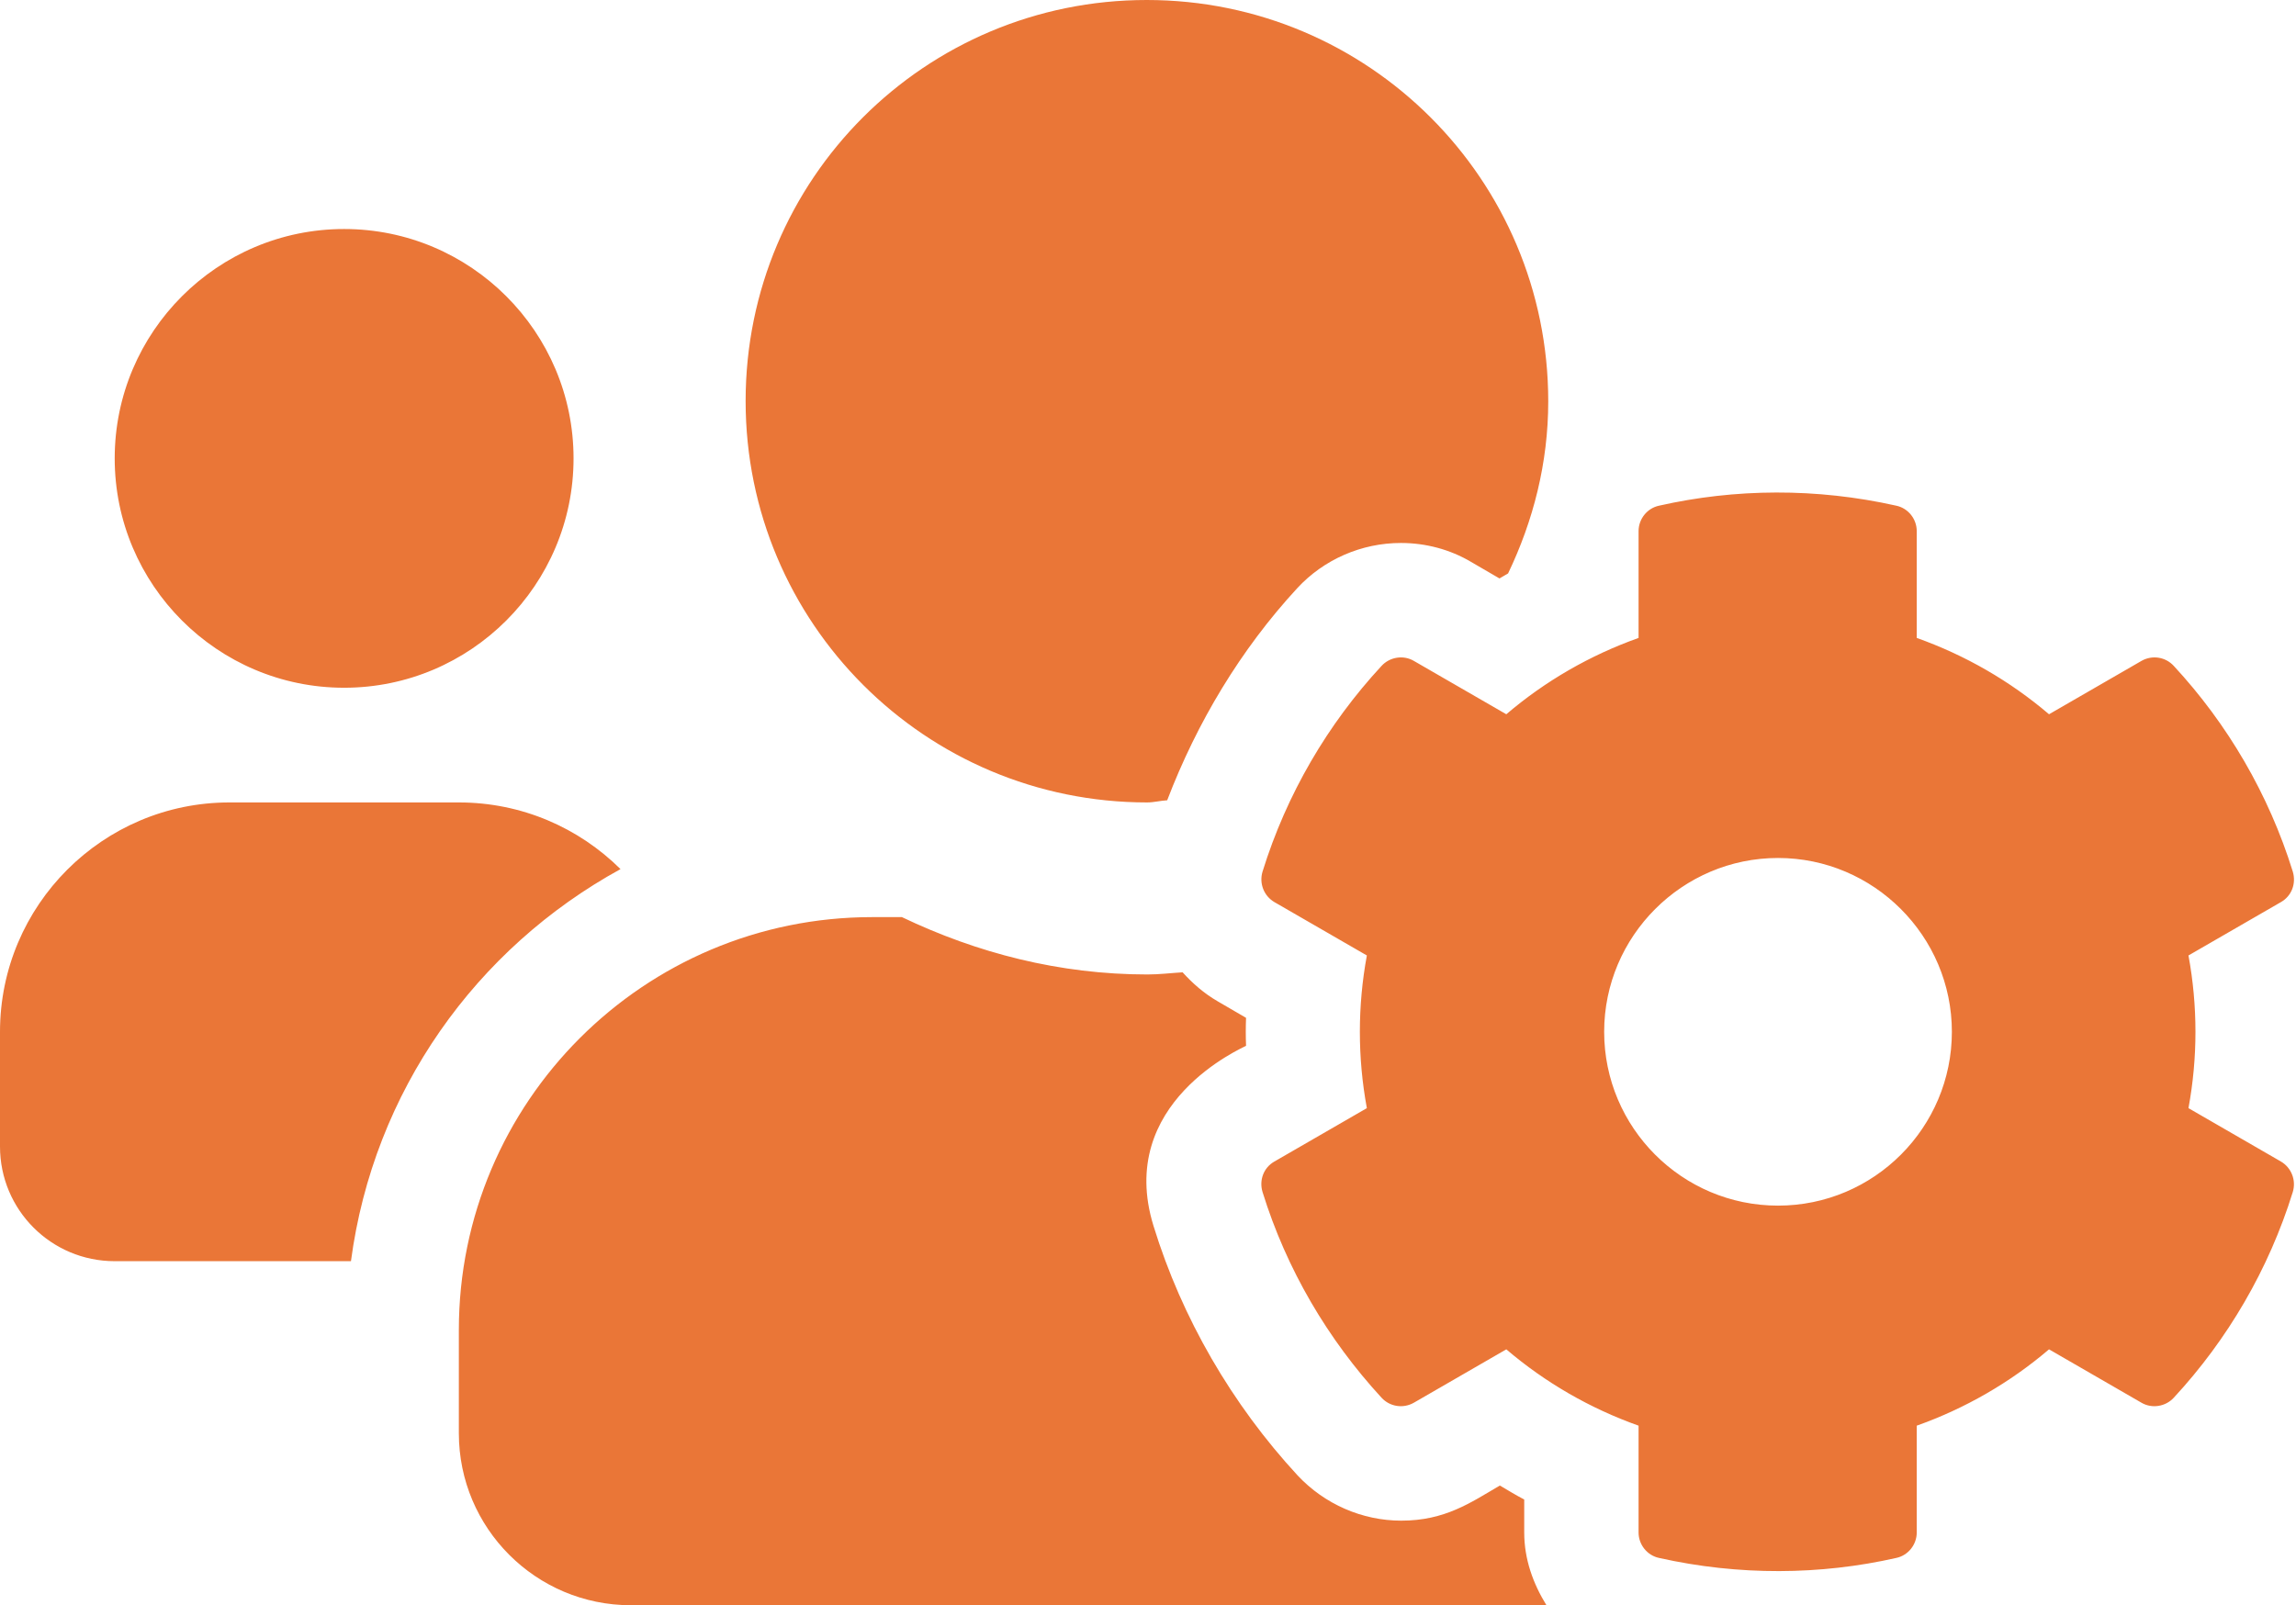<svg width="143" height="100" viewBox="0 0 143 100" fill="none" xmlns="http://www.w3.org/2000/svg">
<path d="M136.303 69.033C136.883 65.885 136.883 62.67 136.303 59.522L142.063 56.196C142.733 55.816 143.023 55.035 142.8 54.298C141.304 49.475 138.736 45.099 135.387 41.483C134.874 40.924 134.048 40.79 133.378 41.17L127.618 44.496C125.184 42.42 122.393 40.813 119.379 39.741V33.088C119.379 32.329 118.843 31.659 118.107 31.503C113.128 30.386 108.06 30.431 103.327 31.503C102.59 31.659 102.054 32.329 102.054 33.088V39.741C99.04 40.813 96.249 42.42 93.816 44.496L88.055 41.17C87.408 40.79 86.559 40.924 86.046 41.483C82.697 45.099 80.129 49.475 78.634 54.298C78.41 55.035 78.723 55.816 79.37 56.196L85.131 59.522C84.55 62.67 84.55 65.885 85.131 69.033L79.37 72.36C78.701 72.74 78.41 73.521 78.634 74.258C80.129 79.08 82.697 83.434 86.046 87.073C86.559 87.631 87.386 87.765 88.055 87.386L93.816 84.059C96.249 86.135 99.04 87.743 102.054 88.814V95.468C102.054 96.227 102.59 96.897 103.327 97.053C108.305 98.169 113.374 98.125 118.107 97.053C118.843 96.897 119.379 96.227 119.379 95.468V88.814C122.393 87.743 125.184 86.135 127.618 84.059L133.378 87.386C134.025 87.765 134.874 87.631 135.387 87.073C138.736 83.456 141.304 79.08 142.8 74.258C143.023 73.521 142.71 72.74 142.063 72.36L136.303 69.033ZM110.739 75.106C104.756 75.106 99.911 70.239 99.911 64.278C99.911 58.317 104.778 53.449 110.739 53.449C116.7 53.449 121.567 58.317 121.567 64.278C121.567 70.239 116.722 75.106 110.739 75.106ZM21.433 42.844C29.315 42.844 35.722 36.437 35.722 28.555C35.722 20.674 29.315 14.267 21.433 14.267C13.552 14.267 7.144 20.674 7.144 28.555C7.144 36.437 13.552 42.844 21.433 42.844ZM71.445 49.989C71.869 49.989 72.271 49.877 72.695 49.855C74.548 45.01 77.272 40.456 80.799 36.638C82.451 34.852 84.796 33.825 87.252 33.825C88.792 33.825 90.31 34.226 91.628 35.008L93.391 36.035C93.57 35.923 93.749 35.834 93.927 35.722C95.49 32.463 96.428 28.846 96.428 25.006C96.428 11.185 85.242 0 71.422 0C57.602 0 46.439 11.163 46.439 24.983C46.439 38.803 57.624 49.989 71.445 49.989ZM94.932 93.414C94.418 93.146 93.905 92.833 93.414 92.543C91.583 93.615 89.998 94.731 87.274 94.731C84.84 94.731 82.496 93.704 80.822 91.918C76.736 87.497 73.61 82.117 71.846 76.379C69.457 68.676 77.406 65.282 77.607 65.148C77.584 64.568 77.584 63.987 77.607 63.407L75.843 62.38C74.994 61.889 74.28 61.264 73.655 60.572C72.918 60.616 72.204 60.706 71.467 60.706C65.975 60.706 60.84 59.366 56.173 57.133H54.32C40.098 57.133 28.578 68.654 28.578 82.853V89.283C28.578 95.2 33.378 100 39.294 100H96.316C95.49 98.66 94.932 97.142 94.932 95.468V93.414ZM38.647 54.142C36.057 51.574 32.507 49.989 28.578 49.989H14.289C6.408 49.989 0 56.397 0 64.278V71.422C0 75.374 3.193 78.567 7.144 78.567H21.858C23.264 67.984 29.649 59.076 38.647 54.142V54.142Z" fill="#EA7637"/>
</svg>
